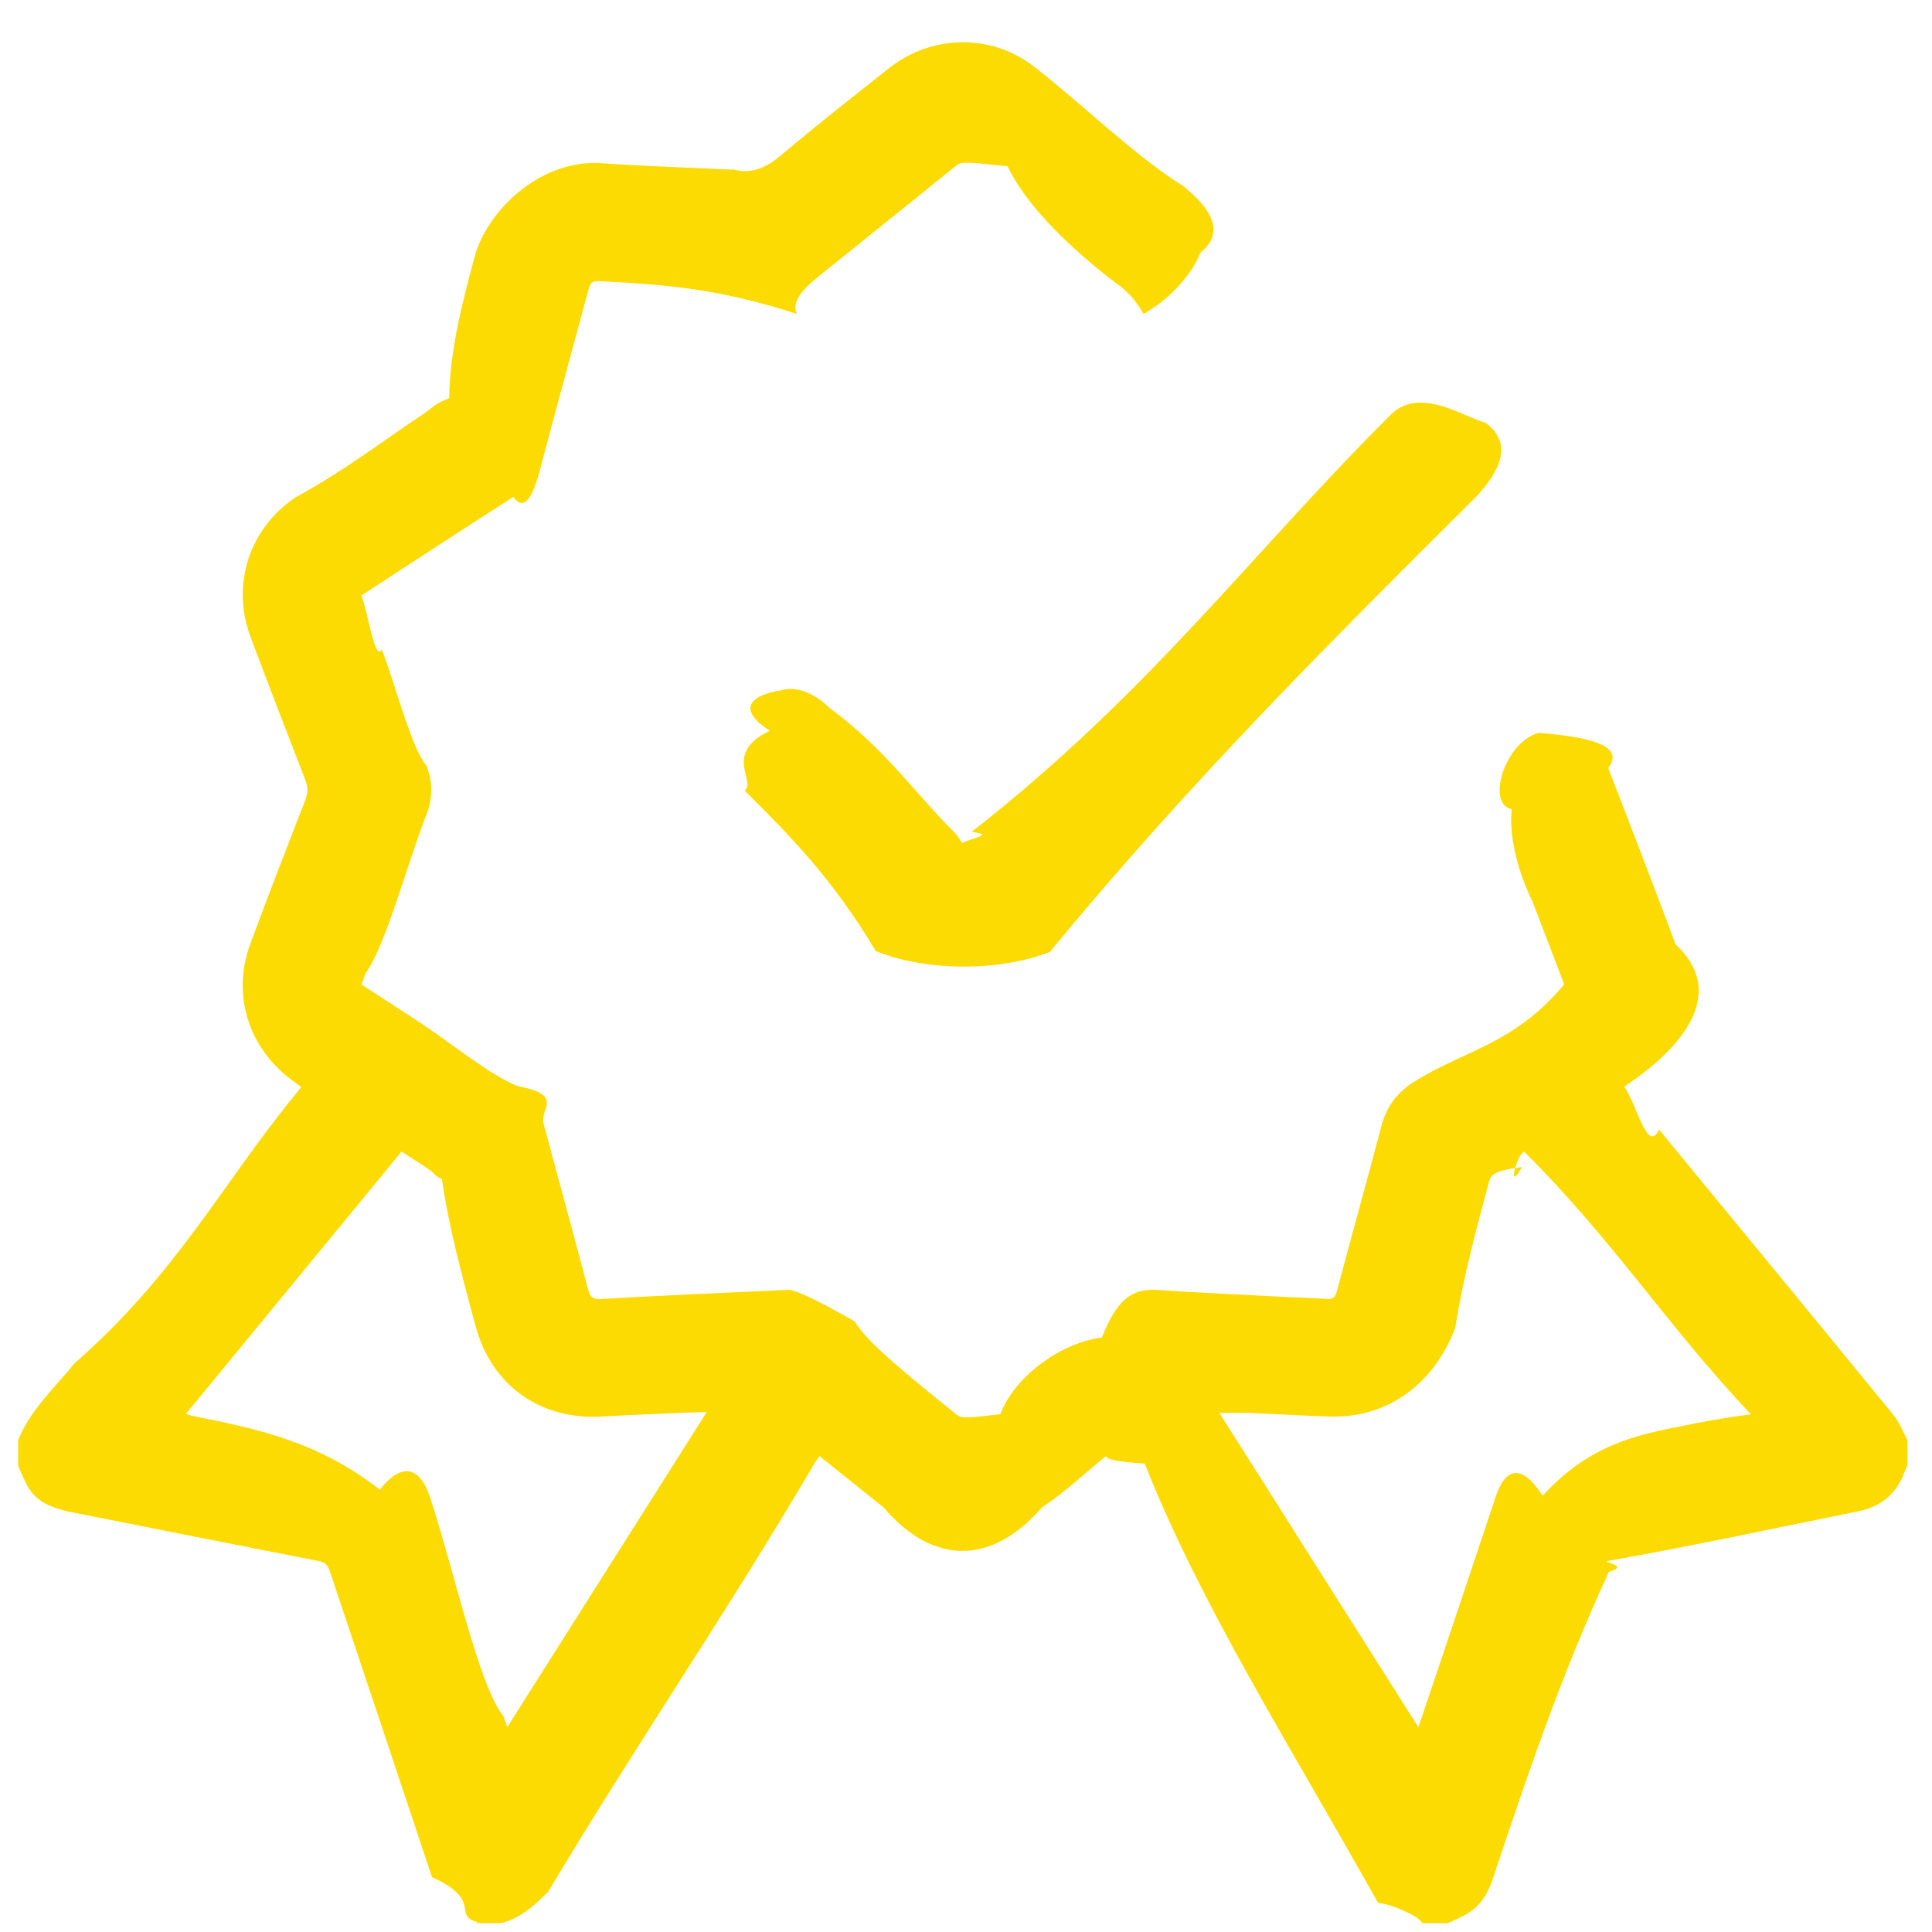 <svg
 xmlns="http://www.w3.org/2000/svg"
 xmlns:xlink="http://www.w3.org/1999/xlink"
 width="40px" height="40px">
<path fill-rule="evenodd"  fill="rgb(252, 219, 3)"
 d="M39.450,30.426 C39.292,30.899 38.967,31.191 38.478,31.289 C36.749,31.636 35.19,31.980 33.289,32.318 C33.142,32.346 33.77,32.408 33.31,32.544 C32.324,34.670 31.609,36.793 30.900,38.918 C30.805,39.204 30.656,39.447 30.398,39.609 C30.267,39.691 30.120,39.748 29.980,39.816 C29.802,39.816 29.624,39.816 29.445,39.816 C29.40,39.675 28.762,39.403 28.533,39.40 C26.698,36.122 24.851,33.213 23.7,30.302 C22.975,30.251 22.938,30.203 22.898,30.147 C22.447,30.508 22.10,30.857 21.575,31.207 C20.542,32.40 19.327,32.42 18.297,31.212 C17.858,30.859 17.417,30.507 16.967,30.146 C16.924,30.208 16.886,30.258 16.853,30.311 C15.16,33.212 13.175,36.110 11.347,39.17 C11.107,39.398 10.828,39.697 10.383,39.816 C10.218,39.816 10.52,39.816 9.887,39.816 C9.880,39.806 9.874,39.791 9.865,39.788 C9.378,39.658 9.99,39.331 8.944,38.865 C8.244,36.757 7.537,34.652 6.834,32.545 C6.796,32.432 6.756,32.350 6.616,32.323 C4.879,31.984 3.143,31.638 1.407,31.293 C1.11,31.215 0.704,31.12 0.513,30.652 C0.461,30.554 0.420,30.450 0.375,30.349 C0.375,30.172 0.375,29.994 0.375,29.817 C0.629,29.187 1.131,28.734 1.546,28.223 C3.68,26.353 4.605,24.495 6.136,22.633 C6.167,22.594 6.198,22.554 6.236,22.505 C6.115,22.413 5.996,22.332 5.887,22.238 C5.101,21.560 4.819,20.525 5.179,19.551 C5.548,18.548 5.937,17.553 6.323,16.557 C6.377,16.418 6.379,16.298 6.325,16.158 C5.940,15.169 5.559,14.178 5.186,13.184 C4.782,12.104 5.161,10.932 6.125,10.294 C7.20,9.702 7.925,9.126 8.820,8.534 C8.914,8.472 9.0,8.354 9.30,8.246 C9.313,7.236 9.581,6.222 9.856,5.210 C10.177,4.27 11.235,3.295 12.460,3.379 C13.348,3.440 14.239,3.468 15.128,3.511 C15.153,3.512 15.180,3.506 15.204,3.513 C15.609,3.615 15.903,3.442 16.206,3.185 C16.922,2.578 17.665,2.0 18.401,1.415 C19.282,0.715 20.519,0.687 21.406,1.377 C22.449,2.187 23.473,3.21 24.499,3.853 C24.915,4.191 25.46,4.745 24.854,5.229 C24.664,5.709 24.194,6.21 23.675,6.5 C23.386,5.997 23.132,5.892 22.907,5.711 C21.967,4.955 21.23,4.203 20.86,3.442 C19.972,3.349 19.903,3.343 19.784,3.439 C18.847,4.200 17.903,4.952 16.964,5.709 C16.682,5.936 16.362,6.23 16.5,6.5 C14.805,5.943 13.605,5.886 12.406,5.820 C12.270,5.813 12.220,5.855 12.187,5.981 C11.880,7.128 11.565,8.273 11.260,9.421 C11.160,9.795 10.958,10.76 10.629,10.287 C9.582,10.958 8.541,11.640 7.483,12.328 C7.624,12.701 7.763,13.72 7.904,13.442 C8.211,14.244 8.514,15.48 8.828,15.848 C8.962,16.190 8.961,16.521 8.829,16.863 C8.405,17.959 7.987,19.57 7.567,20.155 C7.540,20.225 7.515,20.296 7.483,20.382 C7.854,20.623 8.226,20.864 8.598,21.106 C9.306,21.566 10.14,22.26 10.721,22.487 C11.7,22.674 11.167,22.946 11.255,23.269 C11.564,24.416 11.877,25.561 12.180,26.709 C12.221,26.863 12.288,26.902 12.441,26.894 C13.628,26.827 14.816,26.772 16.3,26.706 C16.385,26.685 16.711,26.796 17.7,27.36 C17.935,27.788 18.870,28.530 19.797,29.282 C19.903,29.367 19.967,29.365 20.71,29.281 C20.984,28.541 21.907,27.814 22.815,27.69 C23.161,26.784 23.538,26.679 23.980,26.708 C24.862,26.767 25.745,26.806 26.627,26.852 C26.906,26.867 27.186,26.873 27.465,26.893 C27.587,26.902 27.641,26.870 27.675,26.744 C27.981,25.596 28.300,24.452 28.603,23.304 C28.706,22.915 28.917,22.628 29.257,22.410 C30.299,21.743 31.333,21.64 32.385,20.381 C32.163,19.802 31.943,19.225 31.723,18.649 C31.482,18.17 31.230,17.389 31.3,16.752 C30.758,16.65 31.157,15.350 31.865,15.171 C32.454,15.23 33.74,15.330 33.296,15.901 C33.767,17.115 34.236,18.330 34.690,19.550 C35.83,20.609 34.702,21.756 33.768,22.401 C33.726,22.429 33.686,22.459 33.626,22.501 C33.869,22.799 34.107,23.92 34.347,23.383 C35.967,25.353 37.589,27.321 39.203,29.296 C39.327,29.447 39.397,29.642 39.492,29.817 C39.492,29.994 39.492,30.172 39.492,30.349 C39.478,30.375 39.459,30.399 39.450,30.426 ZM14.519,29.235 C13.833,29.265 13.146,29.287 12.461,29.328 C11.188,29.403 10.178,28.685 9.848,27.461 C9.574,26.443 9.294,25.426 9.15,24.409 C8.999,24.351 8.975,24.279 8.931,24.248 C8.731,24.106 8.522,23.977 8.314,23.842 C6.818,25.661 5.337,27.463 3.849,29.273 C3.911,29.292 3.953,29.309 3.996,29.317 C5.285,29.574 6.574,29.833 7.864,30.84 C8.385,30.185 8.728,30.474 8.896,30.979 C9.400,32.495 9.910,34.9 10.419,35.524 C10.441,35.591 10.468,35.657 10.504,35.756 C11.890,33.565 13.255,31.411 14.632,29.235 C14.577,29.235 14.548,29.234 14.519,29.235 ZM31.553,23.842 C31.372,23.959 31.217,24.70 31.51,24.163 C30.924,24.234 30.863,24.334 30.827,24.470 C30.558,25.477 30.285,26.483 30.13,27.489 C29.706,28.621 28.766,29.344 27.588,29.329 C27.22,29.323 26.457,29.277 25.892,29.254 C25.682,29.246 25.470,29.253 25.246,29.253 C26.615,31.416 27.979,33.570 29.365,35.758 C29.401,35.654 29.427,35.585 29.450,35.515 C29.958,34.0 30.468,32.486 30.973,30.970 C31.132,30.496 31.449,30.198 31.937,30.97 C32.914,29.897 33.893,29.709 34.870,29.515 C35.247,29.440 35.624,29.363 36.25,29.282 C34.522,27.454 33.38,25.649 31.553,23.842 ZM30.497,10.349 C27.576,13.256 24.655,16.164 21.734,19.71 C20.682,20.117 19.184,20.116 18.131,19.69 C17.226,18.169 16.321,17.269 15.417,16.368 C15.67,16.19 14.956,15.596 15.94,15.129 C15.230,14.675 15.548,14.386 16.18,14.291 C16.461,14.201 16.846,14.330 17.167,14.650 C18.34,15.516 18.904,16.379 19.771,17.245 C19.820,17.294 19.854,17.358 19.921,17.452 C20.15,17.341 20.61,17.279 20.114,17.225 C23.8,14.345 25.902,11.464 28.796,8.584 C29.398,7.986 30.308,8.64 30.751,8.750 C31.37,9.194 30.993,9.788 30.642,10.198 C30.597,10.251 30.546,10.300 30.497,10.349 Z"/>
</svg>
